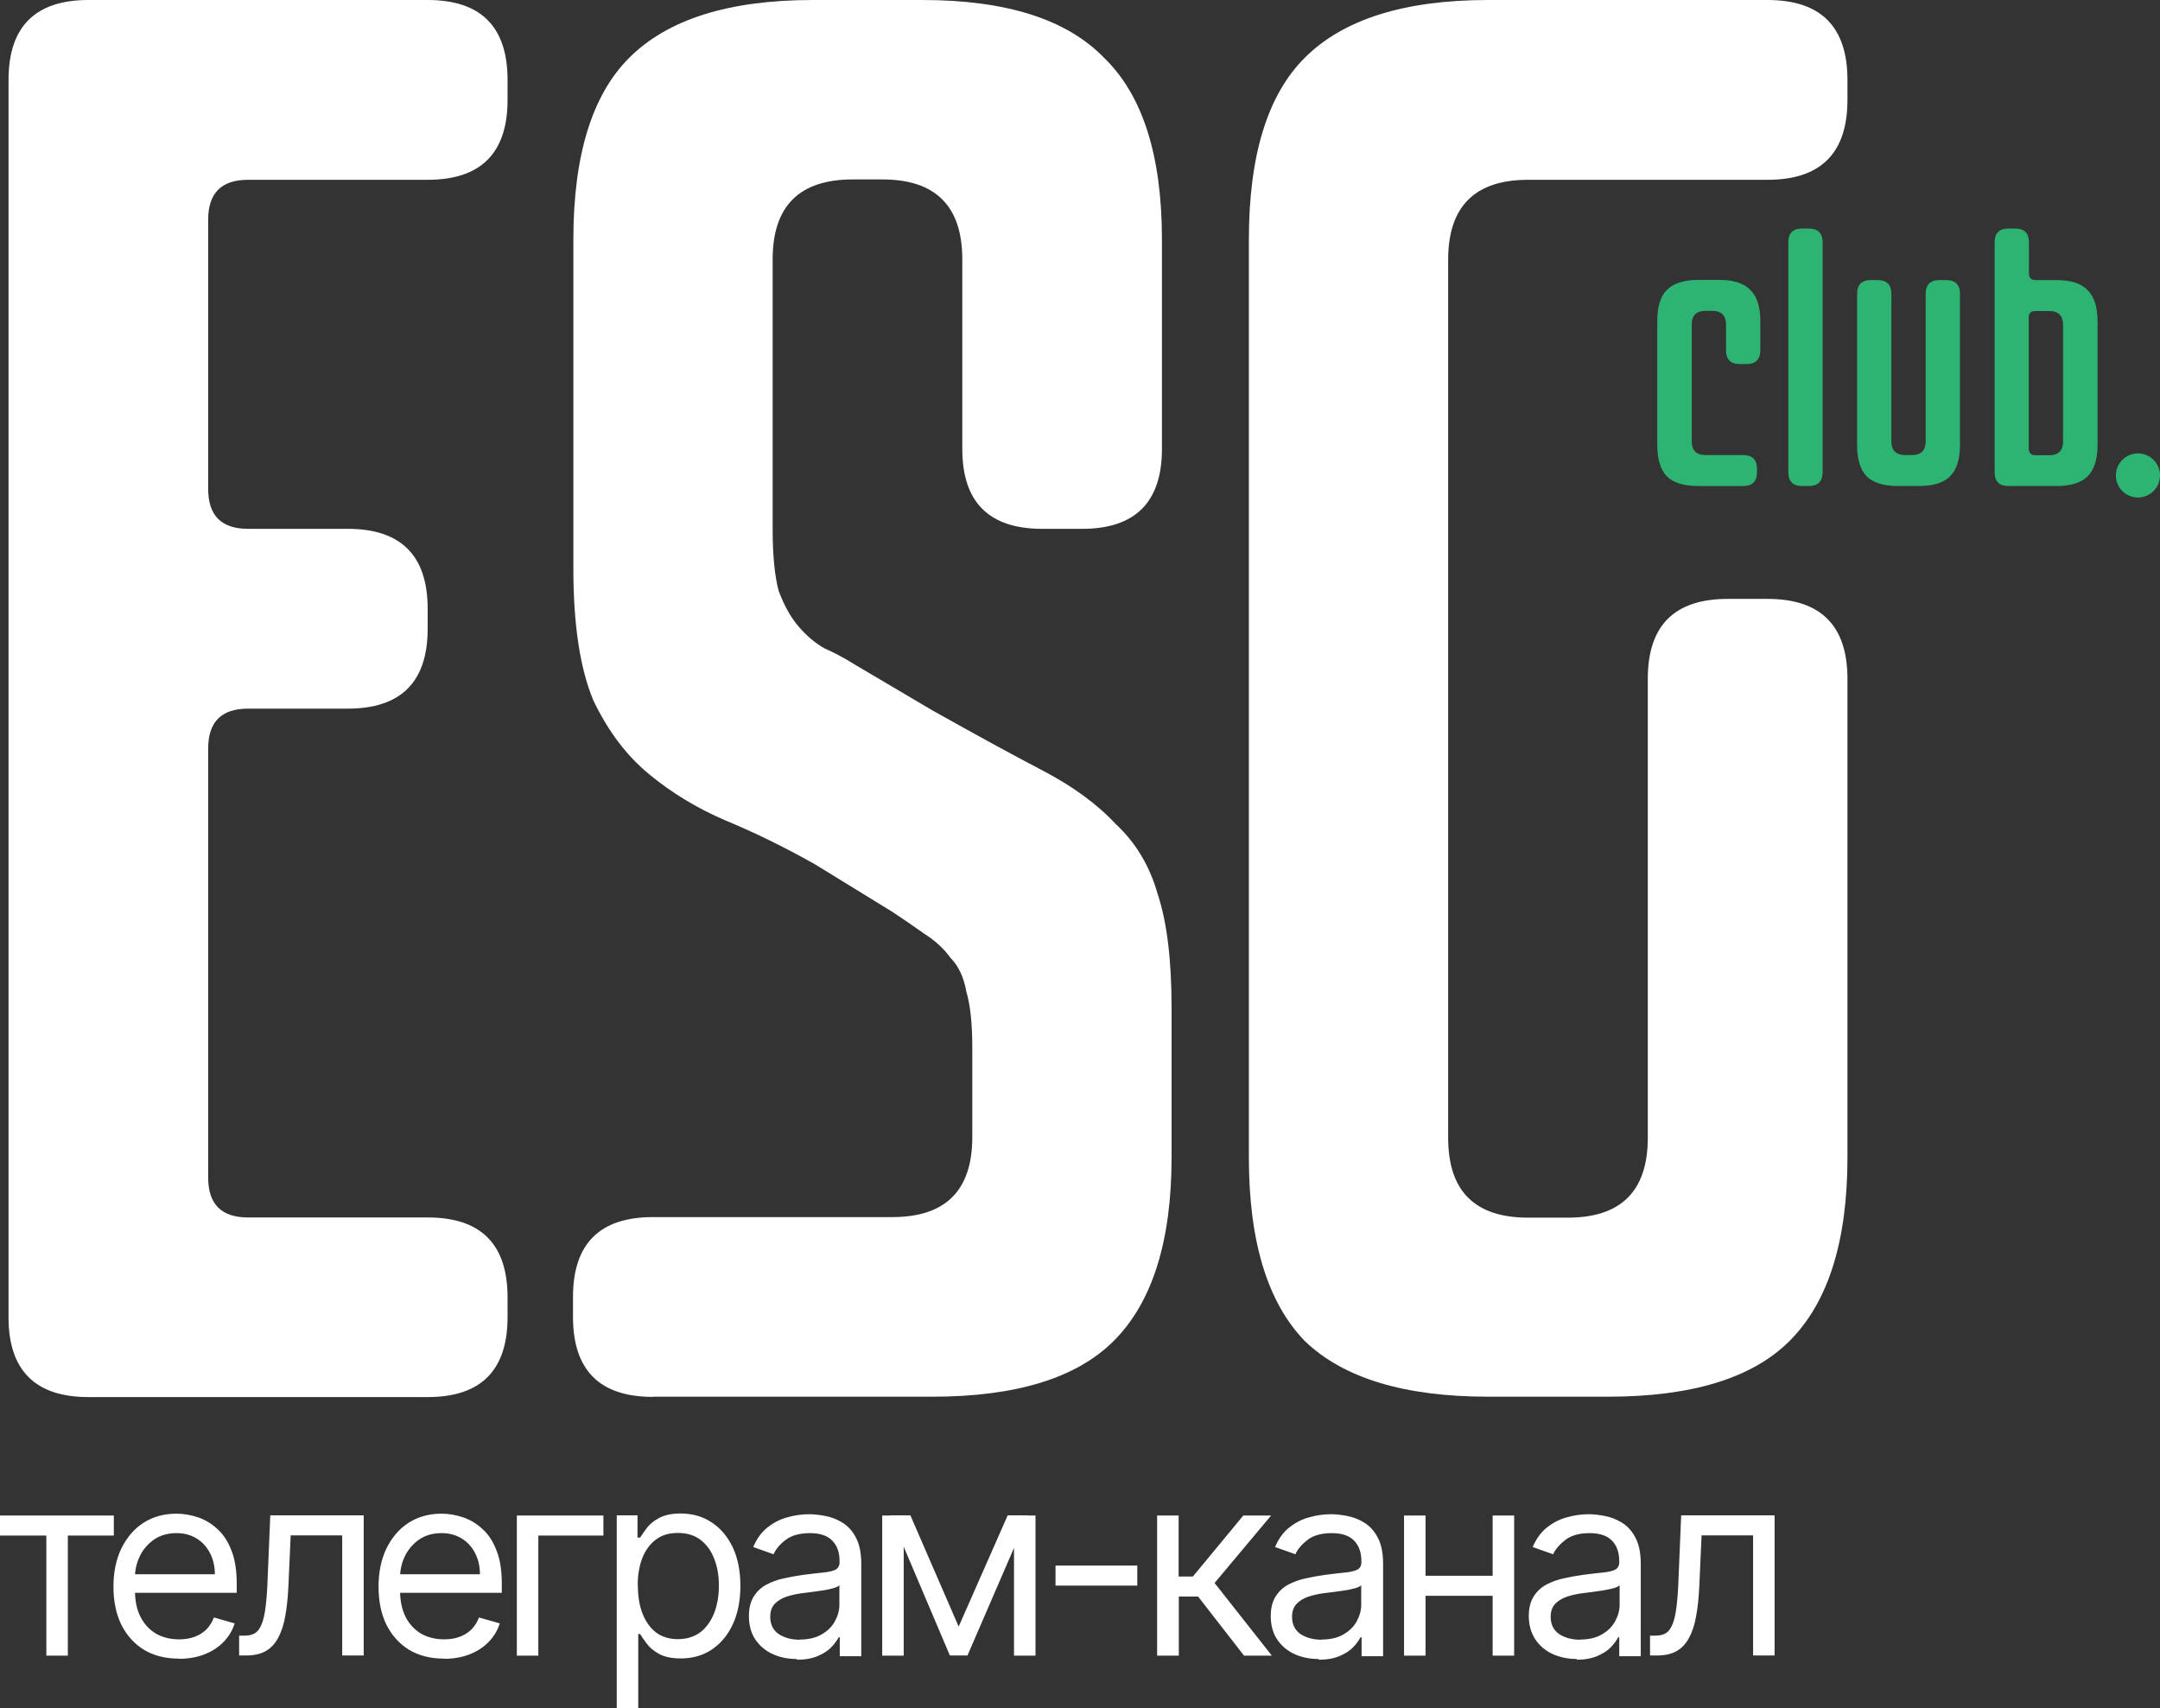 <?xml version="1.0" encoding="UTF-8"?> <svg xmlns="http://www.w3.org/2000/svg" id="_Слой_1" data-name="Слой 1" viewBox="0 0 116.52 92.15"><rect x="0" y="0" width="116.52" height="92.15" fill="#333333" stroke="none"/><defs><style> .cls-1 { fill: #fff; } .cls-2 { fill: #2eb472; } </style></defs><path class="cls-1" d="M99.66,62.44c0,4.52-1.04,7.82-3.12,9.9-2.01,2.01-5.28,3.01-9.8,3.01h-6.46c-4.52,0-7.82-1-9.9-3.01-2.01-2.08-3.01-5.38-3.01-9.9V12.92c0-4.52,1-7.79,3.01-9.8,2.08-2.08,5.38-3.12,9.9-3.12h15.07c2.87,0,4.31,1.44,4.31,4.31v1.08c0,2.87-1.44,4.31-4.31,4.31h-12.92c-2.87,0-4.31,1.44-4.31,4.31v47.37c0,2.87,1.43,4.31,4.31,4.31h2.15c2.87,0,4.31-1.44,4.31-4.31v-24.76c0-2.87,1.43-4.31,4.31-4.31h2.15c2.87,0,4.31,1.44,4.31,4.31v25.84Z"></path><path class="cls-1" d="M27.38,71.06c0,2.87-1.44,4.31-4.31,4.31H4.77c-2.87,0-4.31-1.44-4.31-4.31V4.31C.46,1.44,1.9,0,4.77,0h18.3c2.87,0,4.31,1.44,4.31,4.31v1.08c0,2.87-1.44,4.31-4.31,4.31h-9.69c-1.44,0-2.15.72-2.15,2.15v14.53c0,1.44.72,2.15,2.15,2.15h5.38c2.87,0,4.31,1.44,4.31,4.31v1.08c0,2.87-1.44,4.31-4.31,4.31h-5.38c-1.44,0-2.15.72-2.15,2.15v23.15c0,1.44.72,2.15,2.15,2.15h9.69c2.87,0,4.31,1.44,4.31,4.31v1.08Z"></path><path class="cls-1" d="M35.22,75.36c-2.87,0-4.31-1.44-4.31-4.31v-1.08c0-2.87,1.44-4.31,4.31-4.31h12.92c2.87,0,4.31-1.44,4.31-4.31v-4.84c0-1.29-.11-2.3-.32-3.01-.14-.79-.43-1.4-.86-1.83-.36-.5-.83-.93-1.4-1.29-.5-.36-1.08-.75-1.72-1.18l-4.2-2.58c-1.65-.93-3.27-1.72-4.84-2.37-1.51-.65-2.87-1.47-4.09-2.48-1.22-1-2.22-2.33-3.01-3.98-.72-1.72-1.08-4.09-1.08-7.11V12.92c0-4.52,1-7.79,3.01-9.8,2.08-2.08,5.38-3.12,9.9-3.12h5.92c4.52,0,7.79,1.04,9.8,3.12,2.08,2.01,3.12,5.28,3.12,9.8v11.3c0,2.87-1.44,4.31-4.31,4.31h-2.15c-2.87,0-4.31-1.44-4.31-4.31v-10.23c0-2.87-1.44-4.31-4.31-4.31h-1.61c-2.87,0-4.31,1.44-4.31,4.31v14.53c0,1.44.11,2.55.32,3.34.29.79.65,1.44,1.08,1.94.43.5.9.9,1.4,1.18.5.22,1.04.5,1.61.86l4.2,2.48c2.3,1.29,4.27,2.37,5.92,3.23,1.65.86,2.98,1.83,3.98,2.91,1.08,1,1.83,2.26,2.26,3.77.5,1.51.75,3.55.75,6.14v8.07c0,4.52-1.04,7.82-3.12,9.9-2.01,2.01-5.28,3.01-9.8,3.01h-15.07Z"></path><path class="cls-2" d="M91.62,26.22c-.78,0-1.35-.17-1.7-.52-.35-.36-.52-.93-.52-1.7v-6.67c0-.78.17-1.34.52-1.69.36-.36.93-.54,1.7-.54h1.11c.78,0,1.34.18,1.69.54.36.35.54.91.54,1.69v1.57c0,.49-.25.74-.74.74h-.37c-.49,0-.74-.25-.74-.74v-1.39c0-.49-.25-.74-.74-.74h-.37c-.49,0-.74.25-.74.74v6.3c0,.49.25.74.74.74h2.04c.49,0,.74.25.74.74v.19c0,.49-.25.74-.74.74h-2.41ZM97.21,26.22c-.49,0-.74-.25-.74-.74v-12.41c0-.49.25-.74.74-.74h.37c.49,0,.74.25.74.74v12.41c0,.49-.25.74-.74.74h-.37ZM102.4,26.22c-.78,0-1.35-.17-1.7-.52-.35-.36-.52-.93-.52-1.7v-8.15c0-.49.25-.74.74-.74h.37c.49,0,.74.25.74.74v7.96c0,.49.25.74.74.74h.37c.49,0,.74-.25.74-.74v-7.96c0-.49.25-.74.74-.74h.37c.49,0,.74.25.74.74v8.15c0,.78-.18,1.35-.54,1.7-.35.35-.91.52-1.69.52h-1.11ZM110.55,24.56c.49,0,.74-.25.74-.74v-6.3c0-.49-.25-.74-.74-.74h-.74c-.23,0-.36.1-.37.3v7.11c0,.25.12.37.37.37h.74ZM113.15,24c0,.78-.18,1.35-.54,1.7-.35.35-.91.52-1.68.52h-2.59c-.49,0-.74-.25-.74-.74v-12.41c0-.49.25-.74.74-.74h.37c.49,0,.74.25.74.74v1.67c0,.25.12.37.37.37h1.11c.78,0,1.34.18,1.68.54.36.35.54.91.54,1.69v6.67Z"></path><circle class="cls-2" cx="115.33" cy="25.65" r="1.19"></circle><path class="cls-1" d="M0,82.84v-1.08h6.14v1.08h-2.48v6.48h-1.16v-6.48H0ZM9.65,89.48c-.73,0-1.36-.16-1.89-.48-.53-.33-.93-.78-1.22-1.36-.28-.58-.42-1.26-.42-2.04s.14-1.46.42-2.05c.29-.59.68-1.06,1.19-1.39.51-.33,1.11-.5,1.79-.5.39,0,.78.07,1.17.2.38.13.73.34,1.05.64.32.29.57.68.75,1.16.19.48.28,1.08.28,1.78v.49h-5.83v-1h4.65c0-.43-.09-.81-.26-1.14-.17-.33-.41-.6-.72-.79-.31-.19-.67-.29-1.09-.29-.46,0-.86.11-1.2.34-.33.23-.59.52-.77.89-.18.36-.27.75-.27,1.17v.67c0,.57.1,1.06.3,1.45.2.39.48.69.83.9.35.2.77.31,1.24.31.31,0,.58-.04.83-.13.25-.09.46-.22.64-.39.18-.18.32-.4.42-.66l1.12.32c-.12.38-.32.71-.6,1-.28.29-.62.51-1.03.67-.41.16-.87.24-1.38.24ZM12.9,89.32v-1.08h.28c.23,0,.42-.04.57-.13.15-.09.27-.25.36-.48.1-.23.17-.55.22-.96.05-.41.09-.93.11-1.57l.14-3.35h5.04v7.56h-1.16v-6.48h-2.78l-.12,2.7c-.03.62-.08,1.17-.17,1.64-.08.47-.21.86-.38,1.18-.17.32-.39.56-.67.72-.28.16-.63.24-1.05.24h-.39ZM23.95,89.48c-.73,0-1.36-.16-1.89-.48-.53-.33-.93-.78-1.22-1.36-.28-.58-.42-1.26-.42-2.04s.14-1.46.42-2.05c.29-.59.68-1.06,1.19-1.39.51-.33,1.11-.5,1.79-.5.39,0,.78.07,1.17.2.38.13.73.34,1.05.64.32.29.57.68.75,1.16.19.48.28,1.08.28,1.78v.49h-5.83v-1h4.65c0-.43-.09-.81-.26-1.14-.17-.33-.41-.6-.72-.79-.31-.19-.67-.29-1.09-.29-.46,0-.86.11-1.2.34-.33.23-.59.52-.77.89-.18.36-.27.75-.27,1.17v.67c0,.57.1,1.06.3,1.45.2.39.48.69.83.9.35.2.77.31,1.24.31.31,0,.58-.04.83-.13.25-.09.46-.22.64-.39.18-.18.32-.4.42-.66l1.12.32c-.12.38-.32.71-.6,1-.28.29-.62.51-1.03.67-.41.16-.87.24-1.38.24ZM32.55,81.76v1.08h-3.51v6.48h-1.16v-7.56h4.67ZM33.27,92.15v-10.4h1.12v1.2h.14c.09-.13.2-.3.35-.5.15-.21.37-.39.66-.55.29-.16.68-.25,1.17-.25.64,0,1.2.16,1.68.48.49.32.86.77,1.14,1.35.27.58.41,1.27.41,2.07s-.14,1.5-.41,2.08c-.27.58-.65,1.04-1.13,1.36-.48.32-1.04.48-1.67.48-.49,0-.87-.08-1.17-.24-.29-.16-.52-.35-.67-.56-.16-.21-.28-.38-.36-.52h-.1v4h-1.16ZM34.41,85.54c0,.57.08,1.07.25,1.51.17.43.41.77.73,1.02.32.24.72.36,1.18.36s.89-.13,1.22-.38c.33-.26.57-.61.74-1.04.17-.44.25-.93.25-1.47s-.08-1.01-.25-1.44c-.16-.43-.41-.77-.73-1.02-.32-.25-.73-.38-1.23-.38s-.87.12-1.19.36c-.32.24-.56.57-.73.99-.16.42-.25.92-.25,1.48ZM42.97,89.5c-.48,0-.91-.09-1.3-.27-.39-.18-.7-.45-.93-.79-.23-.35-.34-.77-.34-1.26,0-.43.09-.78.26-1.05.17-.27.4-.49.68-.64.29-.15.6-.27.95-.34.35-.08.7-.14,1.05-.19.46-.06.83-.1,1.12-.13.29-.03.5-.09.63-.16.13-.08.2-.21.2-.39v-.04c0-.49-.13-.86-.4-1.13-.26-.27-.66-.4-1.2-.4s-.99.12-1.3.36c-.32.24-.54.5-.66.78l-1.1-.39c.2-.46.46-.82.79-1.07.33-.26.69-.44,1.08-.54.39-.11.78-.16,1.16-.16.24,0,.52.03.84.09.32.06.63.17.92.35.3.18.55.44.74.8.2.36.3.84.3,1.44v4.98h-1.16v-1.02h-.06c-.08.16-.21.34-.39.53-.18.19-.43.35-.73.48-.31.13-.68.2-1.12.2ZM43.15,88.45c.46,0,.85-.09,1.16-.27.32-.18.56-.41.72-.7.16-.29.25-.59.25-.9v-1.06c-.05.06-.16.11-.32.16-.16.04-.35.09-.57.12-.21.03-.42.06-.63.09-.2.02-.36.04-.49.06-.3.04-.58.1-.85.19-.26.09-.47.22-.63.39-.16.17-.24.4-.24.7,0,.4.15.71.45.92.3.2.68.31,1.15.31ZM51.72,87.74l2.64-5.99h1.1l-3.27,7.56h-.95l-3.21-7.56h1.08l2.6,5.99ZM48.75,81.76v7.56h-1.16v-7.56h1.16ZM54.7,89.32v-7.56h1.16v7.56h-1.16ZM61.35,84.46v1.08h-4.41v-1.08h4.41ZM62.42,89.32v-7.56h1.16v3.29h.77l2.72-3.29h1.5l-3.05,3.64,3.09,3.92h-1.5l-2.48-3.19h-1.04v3.19h-1.16ZM71.12,89.5c-.48,0-.91-.09-1.3-.27-.39-.18-.7-.45-.93-.79-.23-.35-.34-.77-.34-1.26,0-.43.09-.78.26-1.05.17-.27.4-.49.68-.64.29-.15.6-.27.95-.34.35-.08.7-.14,1.05-.19.46-.06.83-.1,1.12-.13.29-.03.5-.09.63-.16.13-.08.2-.21.2-.39v-.04c0-.49-.13-.86-.4-1.13-.26-.27-.66-.4-1.2-.4s-.99.12-1.3.36c-.31.24-.54.5-.66.78l-1.1-.39c.2-.46.46-.82.79-1.07.33-.26.69-.44,1.08-.54.39-.11.78-.16,1.16-.16.24,0,.52.03.84.09.32.06.63.17.92.35.3.18.55.44.74.8.2.36.3.84.3,1.44v4.98h-1.16v-1.02h-.06c-.08.16-.21.34-.39.53-.18.19-.43.35-.73.48-.31.13-.68.2-1.12.2ZM71.3,88.45c.46,0,.85-.09,1.16-.27.32-.18.56-.41.72-.7.16-.29.25-.59.25-.9v-1.06c-.05.06-.16.11-.32.16-.16.04-.35.09-.57.12-.21.03-.42.06-.63.09-.2.02-.36.04-.49.06-.3.04-.58.1-.85.19-.26.09-.47.22-.63.39-.16.17-.24.4-.24.7,0,.4.15.71.45.92.3.2.68.31,1.15.31ZM80.8,85.01v1.08h-4.17v-1.08h4.17ZM76.9,81.76v7.56h-1.16v-7.56h1.16ZM81.68,81.76v7.56h-1.16v-7.56h1.16ZM85.06,89.5c-.48,0-.91-.09-1.31-.27-.39-.18-.7-.45-.93-.79-.23-.35-.35-.77-.35-1.26,0-.43.09-.78.26-1.05.17-.27.4-.49.68-.64.29-.15.6-.27.94-.34.35-.08.7-.14,1.05-.19.46-.06.83-.1,1.12-.13.29-.03.5-.09.63-.16.13-.08.2-.21.2-.39v-.04c0-.49-.13-.86-.4-1.13-.26-.27-.66-.4-1.2-.4s-.99.12-1.3.36c-.31.24-.54.5-.67.78l-1.1-.39c.2-.46.46-.82.79-1.07.33-.26.69-.44,1.08-.54.39-.11.78-.16,1.16-.16.24,0,.52.03.84.09.32.06.62.17.92.35.3.18.55.44.74.8.2.36.3.84.3,1.44v4.98h-1.16v-1.02h-.06c-.08.16-.21.34-.39.53-.18.19-.43.35-.73.48-.31.13-.68.2-1.12.2ZM85.24,88.45c.46,0,.85-.09,1.16-.27.32-.18.56-.41.72-.7.16-.29.25-.59.25-.9v-1.06c-.05.06-.16.11-.32.16-.17.04-.36.09-.57.12-.21.03-.42.06-.62.09-.2.02-.36.04-.49.06-.3.04-.58.1-.85.19-.26.09-.47.22-.63.39-.16.17-.24.4-.24.7,0,.4.15.71.45.92.3.2.68.31,1.15.31ZM89.01,89.32v-1.08h.28c.23,0,.42-.04.57-.13.15-.09.27-.25.36-.48.1-.23.17-.55.22-.96.05-.41.09-.93.11-1.57l.14-3.35h5.04v7.56h-1.16v-6.48h-2.78l-.12,2.7c-.03.62-.08,1.17-.17,1.64-.08.47-.21.86-.38,1.18-.17.32-.39.56-.67.72-.28.16-.63.24-1.05.24h-.39Z"></path></svg> 